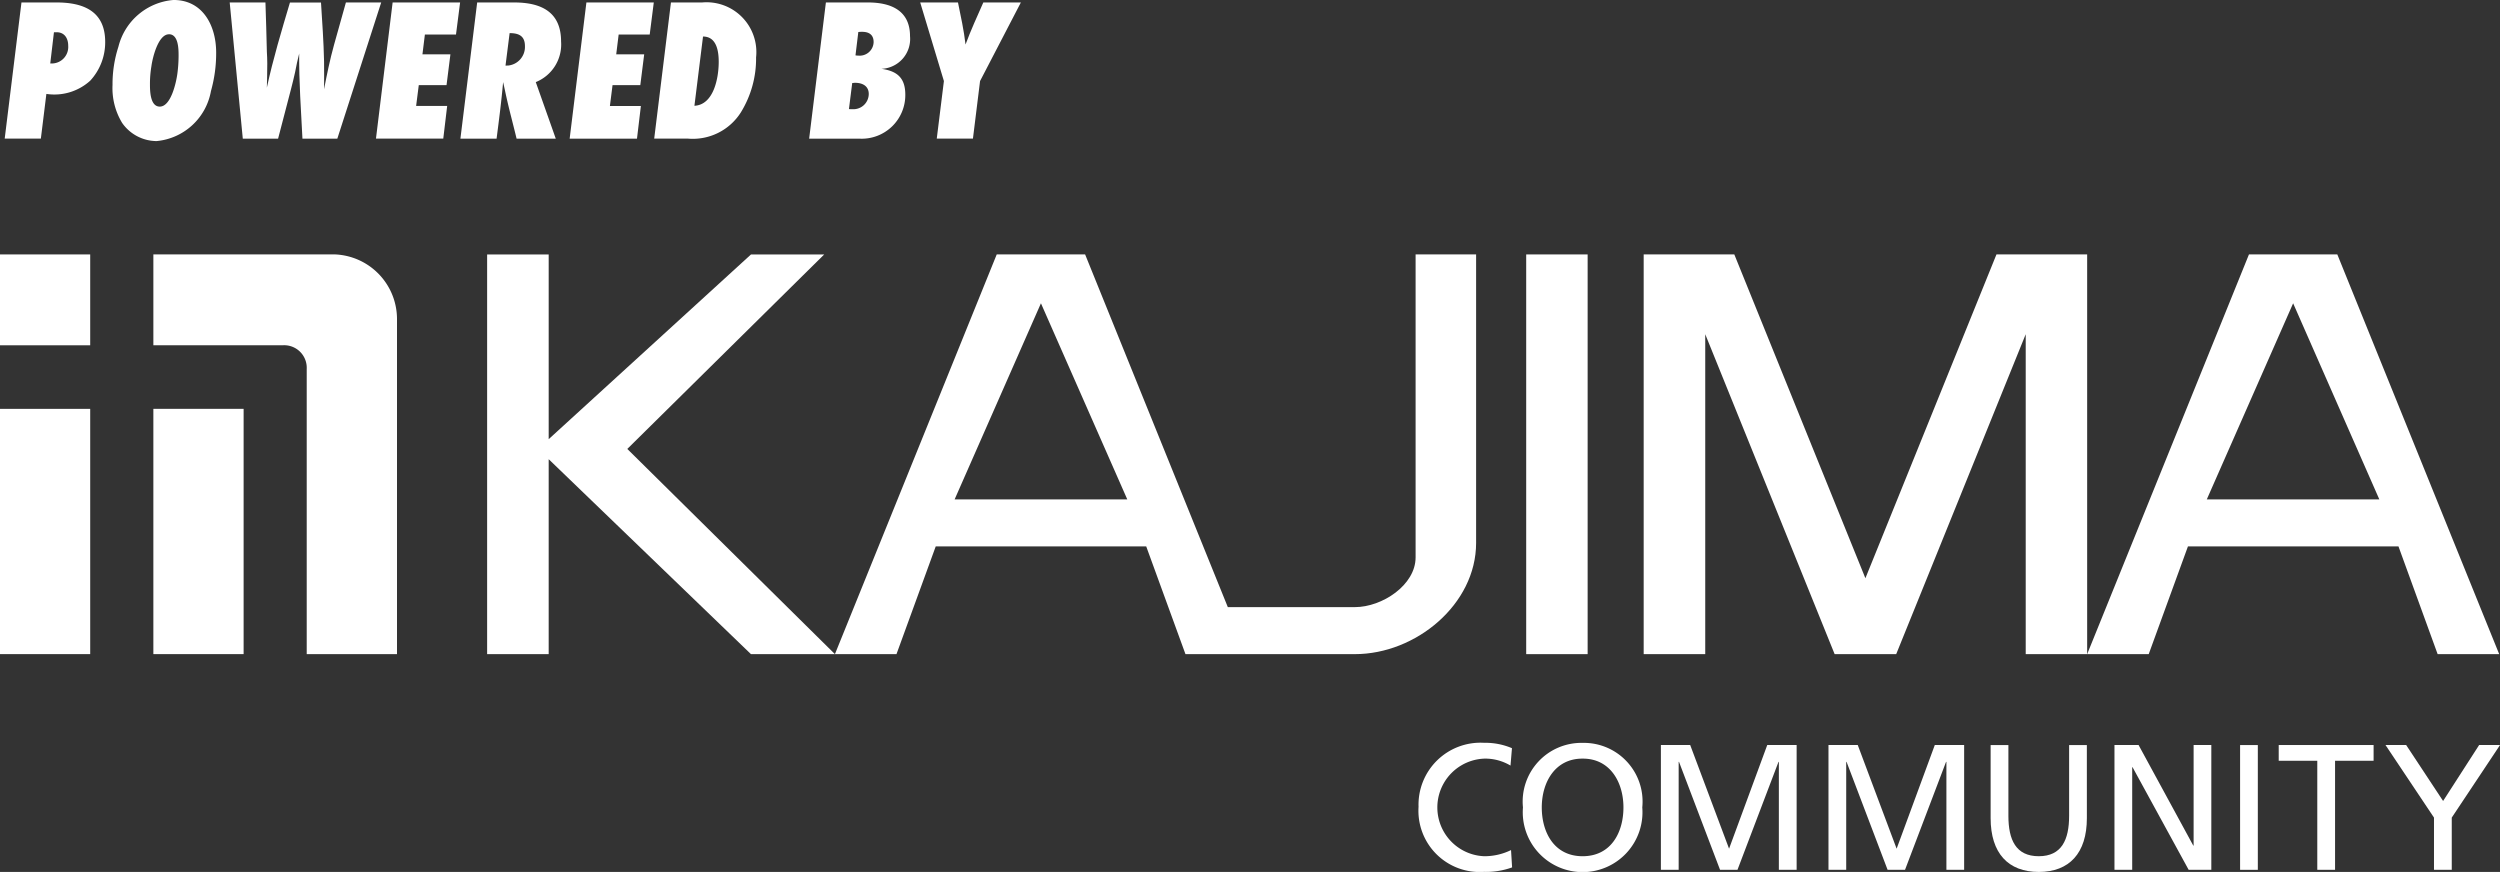 <svg id="Group_1210" data-name="Group 1210" xmlns="http://www.w3.org/2000/svg" xmlns:xlink="http://www.w3.org/1999/xlink" width="121.832" height="42.493" viewBox="0 0 121.832 42.493">
  <rect x="0" y="0" width="121.832" height="42.493" fill="#333333" stroke="none"/>
  <defs>
    <clipPath id="clip-path">
      <rect id="Rectangle_1936" data-name="Rectangle 1936" width="121.832" height="42.493" fill="#fff"/>
    </clipPath>
  </defs>
  <g id="Group_1209" data-name="Group 1209" clip-path="url(#clip-path)">
    <path id="Path_2970" data-name="Path 2970" d="M2.719.1c1.313,0,2.368.428,2.368,1.92a2.756,2.756,0,0,1-.727,1.89,2.6,2.6,0,0,1-2.139.647L1.952,6.736H.19L1.007.1ZM2.5,3.074a.806.806,0,0,0,.785-.866c0-.358-.178-.657-.565-.657h-.13l-.18,1.523Z" transform="translate(0.039 0.02)" fill="#fff"/>
    <path id="Path_2971" data-name="Path 2971" d="M9.343,4.459A2.971,2.971,0,0,1,6.7,6.876a2.059,2.059,0,0,1-1.682-.885,3.259,3.259,0,0,1-.468-1.85A5.91,5.91,0,0,1,4.836,2.28,3.017,3.017,0,0,1,7.523,0C8.966,0,9.6,1.274,9.6,2.558a6.779,6.779,0,0,1-.259,1.9M7.3,1.672c-.527,0-.8,1.145-.855,1.553a5.135,5.135,0,0,0-.071.885c0,.329.011,1.086.479,1.086.547,0,.8-1.185.856-1.6a6.775,6.775,0,0,0,.06-.9c0-.318-.011-1.026-.469-1.026" transform="translate(0.934 -0.001)" fill="#fff"/>
    <path id="Path_2972" data-name="Path 2972" d="M14.531,6.737h-1.7c-.07-1.383-.17-2.767-.159-4.149-.08.3-.14.608-.2.915-.06.278-.129.547-.2.826l-.628,2.409H9.924L9.286.1h1.742c.029.8.049,1.6.069,2.4.011.19.02.379.02.568,0,.4-.01.786-.02,1.185.3-1.4.717-2.777,1.125-4.15h1.513c.06.955.129,1.9.149,2.856.011.458,0,.916,0,1.373.139-.727.288-1.453.487-2.169L14.949.1h1.72Z" transform="translate(1.908 0.02)" fill="#fff"/>
    <path id="Path_2973" data-name="Path 2973" d="M19.1,1.662H17.584l-.119.966h1.363l-.189,1.5H17.286l-.129,1.016H18.67l-.19,1.591H15.2L16.012.1H19.3Z" transform="translate(3.122 0.02)" fill="#fff"/>
    <path id="Path_2974" data-name="Path 2974" d="M21.231.1c1.3,0,2.288.447,2.288,1.9a1.976,1.976,0,0,1-1.233,1.981l.975,2.757H21.351c-.159-.667-.339-1.324-.488-1.99-.059-.258-.108-.508-.169-.767-.081.927-.2,1.841-.318,2.757H18.613L19.43.1Zm-.3,3.075a.912.912,0,0,0,.827-.945c0-.5-.3-.636-.747-.636l-.2,1.582Z" transform="translate(3.824 0.02)" fill="#fff"/>
    <path id="Path_2975" data-name="Path 2975" d="M26.93,1.662H25.417l-.119.966h1.363l-.189,1.5H25.119L24.99,5.146H26.5l-.19,1.591H23.029L23.845.1h3.284Z" transform="translate(4.732 0.02)" fill="#fff"/>
    <path id="Path_2976" data-name="Path 2976" d="M28.784.1a2.427,2.427,0,0,1,2.628,2.677,4.992,4.992,0,0,1-.746,2.686A2.772,2.772,0,0,1,28.1,6.736H26.447L27.263.1Zm-.377,5.035c.956-.049,1.184-1.392,1.184-2.139,0-.518-.1-1.236-.765-1.236Z" transform="translate(5.434 0.02)" fill="#fff"/>
    <path id="Path_2977" data-name="Path 2977" d="M35.576.1c1.105,0,2.051.379,2.051,1.643a1.457,1.457,0,0,1-1.394,1.591c.776.11,1.164.447,1.164,1.265a2.124,2.124,0,0,1-2.219,2.139H32.711L33.527.1Zm-.926,5.194A.7.7,0,0,0,34.8,5.3a.749.749,0,0,0,.816-.738c0-.4-.318-.547-.667-.547-.049,0-.089.011-.139.011Zm.319-2.617a.441.441,0,0,0,.119.011.68.68,0,0,0,.765-.657c0-.359-.228-.5-.557-.5a1.253,1.253,0,0,0-.189.01Z" transform="translate(6.721 0.02)" fill="#fff"/>
    <path id="Path_2978" data-name="Path 2978" d="M40.117,3.93,39.77,6.736H38.007l.348-2.806L37.2.1h1.841c.14.677.289,1.363.368,2.049.259-.7.568-1.372.867-2.049h1.83Z" transform="translate(7.644 0.02)" fill="#fff"/>
    <path id="Path_2979" data-name="Path 2979" d="M39.587,22.223l4.206-9.556L48,22.223ZM62.051,10.286V25.051c0,1.343-1.624,2.423-2.959,2.423H52.9L45.946,10.286H41.638L33.753,29.765h3l1.913-5.251H48.923l1.913,5.251h8.256c2.973,0,5.908-2.427,5.908-5.42V10.286Z" transform="translate(6.935 2.113)" fill="#fff"/>
    <path id="Path_2980" data-name="Path 2980" d="M36.642,29.765l-10.119-10,9.594-9.476H32.549l-9.857,9v-9h-3V29.765h3v-9.5l9.857,9.5Z" transform="translate(4.047 2.113)" fill="#fff"/>
    <rect id="Rectangle_1931" data-name="Rectangle 1931" width="2.994" height="19.479" transform="translate(74.376 12.399)" fill="#fff"/>
    <path id="Path_2981" data-name="Path 2981" d="M94.414,12.667l4.2,9.556-8.407,0Zm-2.153-2.381L84.376,29.765h3l1.912-5.251H99.547l1.909,5.251h3L96.567,10.286Z" transform="translate(17.337 2.113)" fill="#fff"/>
    <path id="Path_2982" data-name="Path 2982" d="M88.059,10.286V29.764H85.065V14.174L78.753,29.765h-3L69.447,14.174v15.59h-3V10.286h4.417l6.388,15.78,6.387-15.78Z" transform="translate(13.654 2.113)" fill="#fff"/>
    <rect id="Rectangle_1932" data-name="Rectangle 1932" width="4.396" height="4.428" transform="translate(0 12.399)" fill="#fff"/>
    <rect id="Rectangle_1933" data-name="Rectangle 1933" width="4.396" height="11.952" transform="translate(0 19.925)" fill="#fff"/>
    <rect id="Rectangle_1934" data-name="Rectangle 1934" width="4.398" height="11.953" transform="translate(7.474 19.924)" fill="#fff"/>
    <path id="Path_2983" data-name="Path 2983" d="M15.077,10.286H6.2v4.426h6.324a1.1,1.1,0,0,1,1.149,1.16V29.765h4.4V13.425a3.155,3.155,0,0,0-3-3.139" transform="translate(1.274 2.113)" fill="#fff"/>
    <path id="Path_2984" data-name="Path 2984" d="M61.828,31.139a2.41,2.41,0,0,0-1.246-.34,2.38,2.38,0,0,0-.042,4.757,2.945,2.945,0,0,0,1.314-.3l.052.845a3.742,3.742,0,0,1-1.375.218,2.984,2.984,0,0,1-3.184-3.17,3.02,3.02,0,0,1,3.193-3.12,3.319,3.319,0,0,1,1.359.262Z" transform="translate(11.783 6.17)" fill="#fff"/>
    <path id="Path_2985" data-name="Path 2985" d="M64.475,35.556c1.394,0,1.99-1.168,1.99-2.378,0-1.237-.658-2.387-1.99-2.378-1.332-.008-1.99,1.142-1.99,2.378,0,1.21.6,2.378,1.99,2.378m0-5.523a2.86,2.86,0,0,1,2.908,3.145,2.917,2.917,0,1,1-5.815,0,2.861,2.861,0,0,1,2.908-3.145" transform="translate(12.65 6.17)" fill="#fff"/>
    <path id="Path_2986" data-name="Path 2986" d="M72.327,30.119l-1.861,5.052-1.894-5.052H67.144V36.2h.866V30.939h.017l2,5.262h.849l2-5.262h.017V36.2h.866V30.119Z" transform="translate(13.796 6.188)" fill="#fff"/>
    <path id="Path_2987" data-name="Path 2987" d="M79.1,30.119,77.24,35.171l-1.895-5.052H73.919V36.2h.864V30.939H74.8l2,5.262h.849l2-5.262h.017V36.2h.864V30.119Z" transform="translate(15.188 6.188)" fill="#fff"/>
    <path id="Path_2988" data-name="Path 2988" d="M85.164,33.682c0,1.708-.856,2.622-2.345,2.622s-2.345-.914-2.345-2.622V30.12h.866v3.449c0,1.168.363,1.969,1.479,1.969s1.48-.8,1.48-1.969V30.12h.864Z" transform="translate(16.535 6.188)" fill="#fff"/>
    <path id="Path_2989" data-name="Path 2989" d="M89.337,30.119v4.9H89.32l-2.665-4.9H85.48V36.2h.864v-5h.017l2.734,5H90.2V30.119Z" transform="translate(17.564 6.188)" fill="#fff"/>
    <rect id="Rectangle_1935" data-name="Rectangle 1935" width="0.864" height="6.08" transform="translate(109.166 36.309)" fill="#fff"/>
    <path id="Path_2990" data-name="Path 2990" d="M92.12,30.119v.767H94V36.2h.866V30.886h1.878v-.767Z" transform="translate(18.928 6.188)" fill="#fff"/>
    <path id="Path_2991" data-name="Path 2991" d="M101,30.119l-1.756,2.727-1.8-2.727H96.437L98.8,33.656V36.2h.866V33.656l2.353-3.537Z" transform="translate(19.815 6.188)" fill="#fff"/>
  </g>
</svg>
